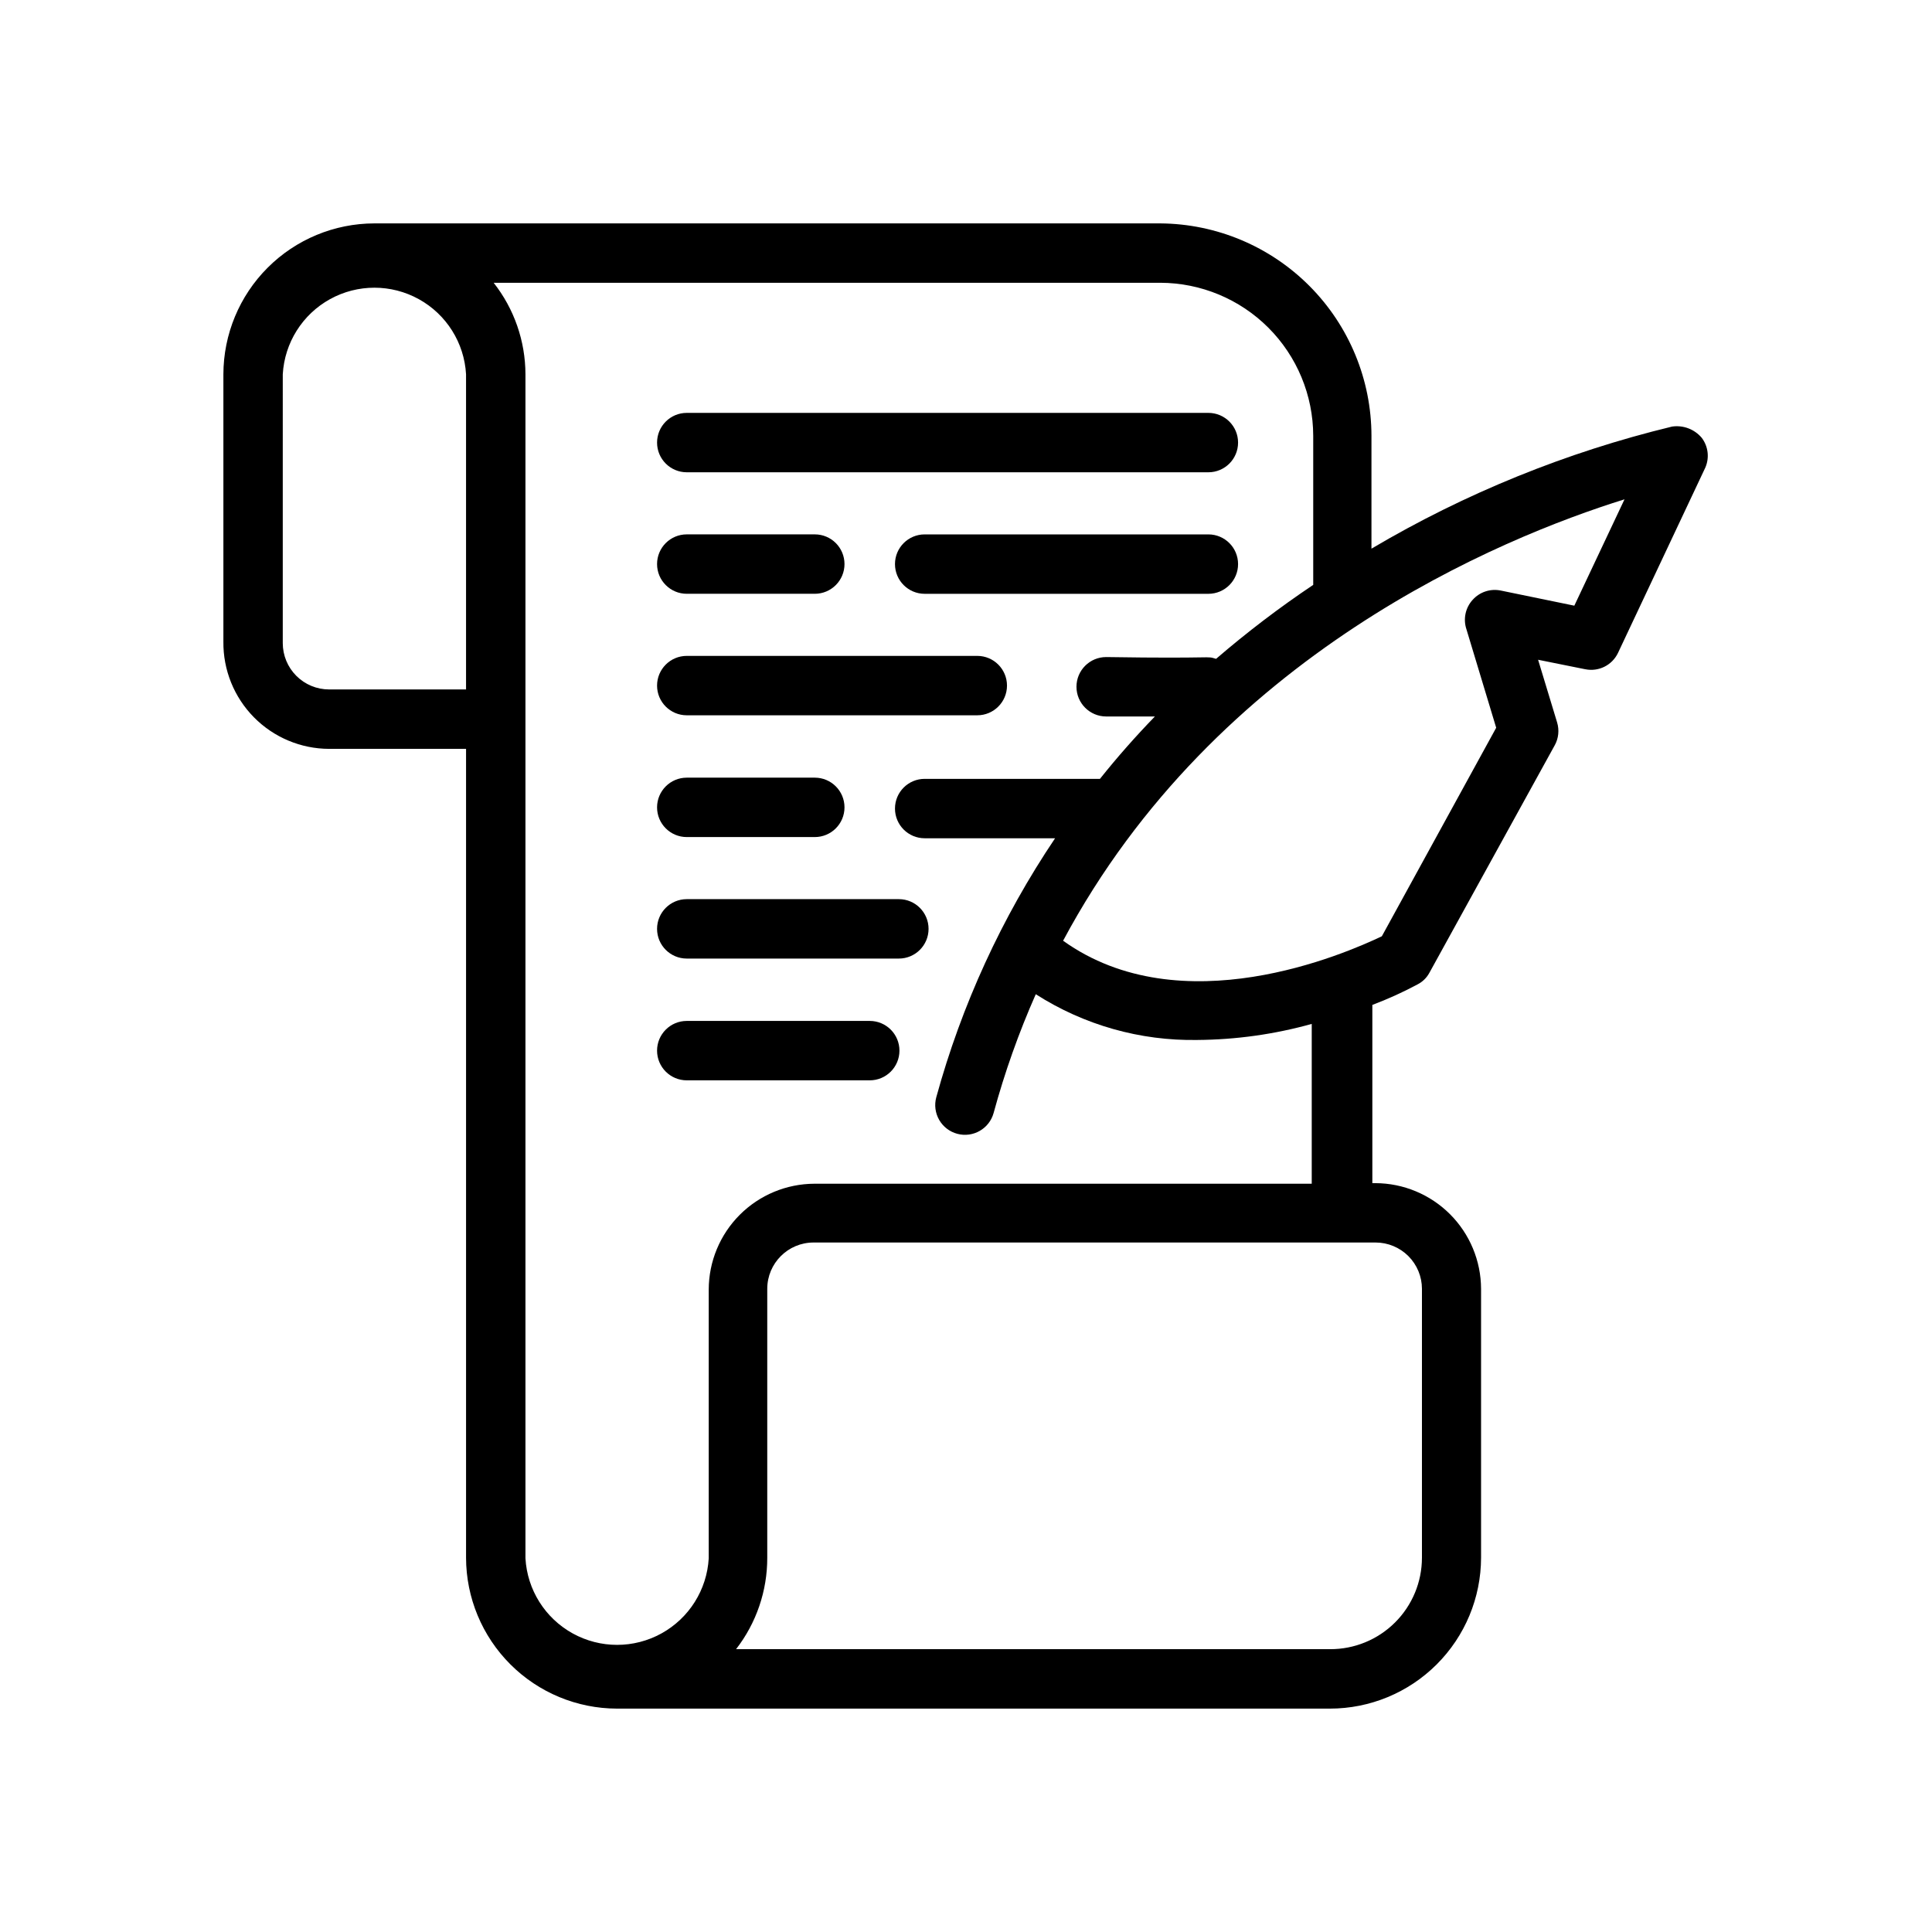 <?xml version="1.0" encoding="UTF-8"?>
<!-- Uploaded to: SVG Find, www.svgrepo.com, Generator: SVG Find Mixer Tools -->
<svg fill="#000000" width="800px" height="800px" version="1.1" viewBox="144 144 512 512" xmlns="http://www.w3.org/2000/svg">
 <g>
  <path d="m231.22 342.45h36.289v214.36c0.02 10.602 4.242 20.758 11.738 28.254 7.492 7.496 17.652 11.715 28.254 11.738h188.93-0.004c10.613 0 20.793-4.211 28.305-11.711 7.512-7.496 11.746-17.668 11.766-28.281v-71.242c-0.02-7.426-2.981-14.543-8.23-19.793-5.254-5.25-12.367-8.211-19.793-8.23h-0.789v-47.23c4.102-1.551 8.102-3.363 11.965-5.434 1.336-0.68 2.434-1.75 3.148-3.07l33.219-60.301h0.004c1.016-1.852 1.242-4.035 0.629-6.059l-5.039-16.609 12.516 2.519v-0.004c3.539 0.715 7.109-1.07 8.66-4.328l23.145-49.121c1.125-2.602 0.766-5.609-0.945-7.871-1.93-2.293-4.906-3.426-7.871-2.992-28.012 6.785-54.859 17.688-79.664 32.355v-29.914c-0.023-14.867-5.914-29.125-16.398-39.668-10.484-10.543-24.707-16.516-39.574-16.617h-208.29c-10.598 0.02-20.758 4.238-28.254 11.734s-11.715 17.656-11.734 28.254v70.848c-0.086 7.496 2.828 14.711 8.09 20.047 5.262 5.34 12.438 8.352 19.934 8.371zm289.61 143.11v71.242c0 6.445-2.566 12.625-7.133 17.172-4.562 4.551-10.75 7.094-17.195 7.074h-157.44 0.004c5.379-6.934 8.289-15.469 8.266-24.246v-71.242c0-6.781 5.496-12.281 12.277-12.281h148.94c3.258 0 6.379 1.297 8.684 3.598 2.301 2.305 3.598 5.426 3.598 8.684zm40.383-181.05-19.523-4.016c-2.727-0.551-5.539 0.379-7.398 2.441-1.953 2.121-2.586 5.141-1.656 7.871l7.871 26.055-30.305 55.262c-9.762 4.644-53.137 23.617-84.469 1.18 40.543-75.883 115.96-106.74 148.78-116.98zm-69.195-44.871v39.359c-8.969 6.012-17.562 12.555-25.742 19.602-2.992-0.867 1.023 0-29.125-0.473-4.348 0-7.875 3.523-7.875 7.871s3.527 7.875 7.875 7.875h12.91c-5.039 5.195-9.918 10.707-14.562 16.531h-46.449c-4.348 0-7.871 3.523-7.871 7.871s3.523 7.871 7.871 7.871h34.559c-14.145 21.023-24.781 44.207-31.488 68.645-0.551 2.023-0.27 4.188 0.777 6.004 1.051 1.82 2.781 3.144 4.812 3.68 4.172 1.105 8.453-1.352 9.605-5.512 2.93-10.762 6.664-21.289 11.176-31.488 12.77 8.172 27.668 12.391 42.824 12.125 10.246-0.074 20.438-1.5 30.309-4.254v42.352h-131.78c-7.426 0.023-14.543 2.981-19.793 8.23-5.25 5.254-8.211 12.367-8.23 19.797v71.242-0.004c-0.477 8.352-5.207 15.867-12.527 19.91-7.316 4.043-16.199 4.043-23.52 0s-12.051-11.559-12.523-19.91v-313.78c-0.02-8.797-2.988-17.332-8.426-24.246h176.65c10.746 0.02 21.047 4.301 28.645 11.898s11.875 17.898 11.898 28.645zm-273.08-16.453c0.477-8.348 5.207-15.867 12.523-19.91 7.32-4.043 16.203-4.043 23.523 0 7.32 4.043 12.047 11.562 12.523 19.91v83.523h-36.289c-3.258 0-6.379-1.293-8.684-3.598-2.305-2.305-3.598-5.426-3.598-8.684z"/>
  <path d="m326 269.16h138.23c4.348 0 7.871-3.523 7.871-7.871 0-4.348-3.523-7.871-7.871-7.871h-138.23c-4.348 0-7.871 3.523-7.871 7.871 0 4.348 3.523 7.871 7.871 7.871z"/>
  <path d="m326 365.83h33.93c4.348 0 7.871-3.523 7.871-7.871 0-4.348-3.523-7.871-7.871-7.871h-33.93c-4.348 0-7.871 3.523-7.871 7.871 0 4.348 3.523 7.871 7.871 7.871z"/>
  <path d="m326 398.03h56.207c4.348 0 7.871-3.523 7.871-7.871s-3.523-7.875-7.871-7.875h-56.207c-4.348 0-7.871 3.527-7.871 7.875s3.523 7.871 7.871 7.871z"/>
  <path d="m326 430.3h48.492c4.348 0 7.871-3.523 7.871-7.871s-3.523-7.871-7.871-7.871h-48.492c-4.348 0-7.871 3.523-7.871 7.871s3.523 7.871 7.871 7.871z"/>
  <path d="m326 333.56h76.988c4.348 0 7.875-3.523 7.875-7.871s-3.527-7.871-7.875-7.871h-76.988c-4.348 0-7.871 3.523-7.871 7.871s3.523 7.871 7.871 7.871z"/>
  <path d="m326 301.36h33.93c4.348 0 7.871-3.527 7.871-7.875 0-4.348-3.523-7.871-7.871-7.871h-33.93c-4.348 0-7.871 3.523-7.871 7.871 0 4.348 3.523 7.875 7.871 7.875z"/>
  <path d="m464.23 285.62h-75.18c-4.348 0-7.871 3.523-7.871 7.871 0 4.348 3.523 7.875 7.871 7.875h75.18c4.348 0 7.871-3.527 7.871-7.875 0-4.348-3.523-7.871-7.871-7.871z"/>
 </g>
</svg>